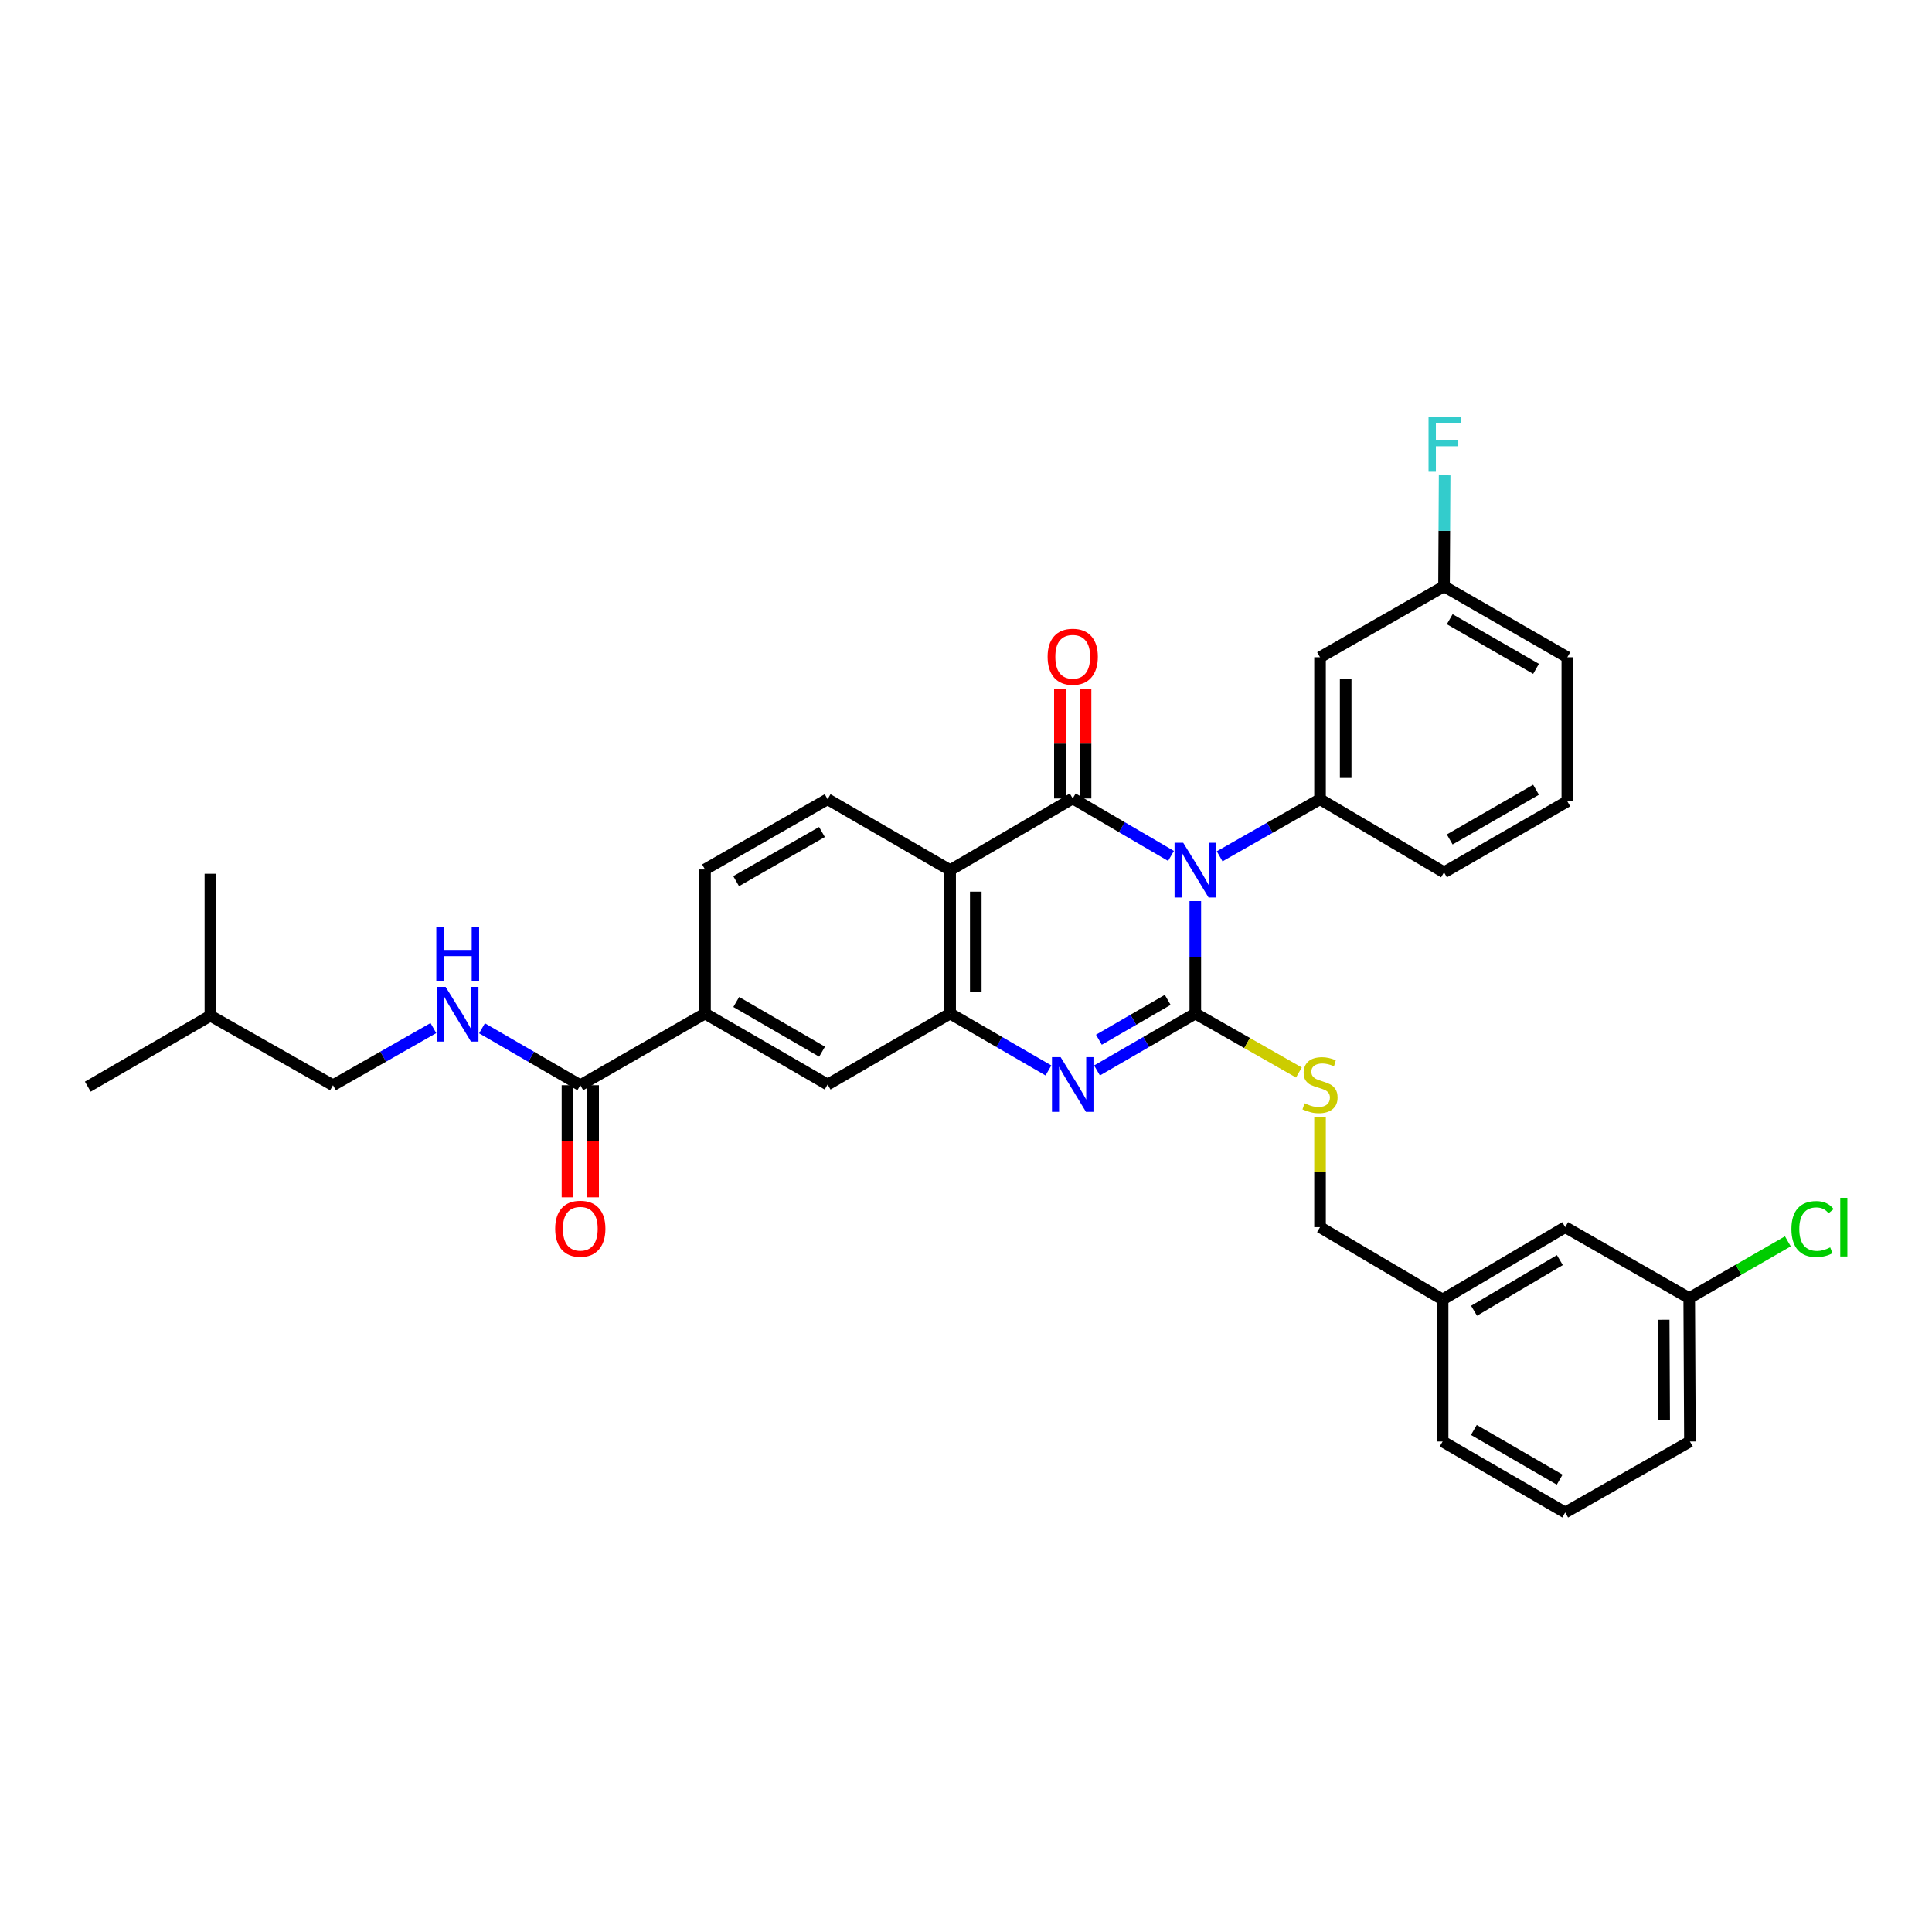 <?xml version='1.0' encoding='iso-8859-1'?>
<svg version='1.1' baseProfile='full'
              xmlns='http://www.w3.org/2000/svg'
                      xmlns:rdkit='http://www.rdkit.org/xml'
                      xmlns:xlink='http://www.w3.org/1999/xlink'
                  xml:space='preserve'
width='1000px' height='1000px' viewBox='0 0 1000 1000'>
<!-- END OF HEADER -->
<rect style='opacity:1.0;fill:#FFFFFF;stroke:none' width='1000' height='1000' x='0' y='0'> </rect>
<path class='bond-0' d='M 618.692,466.402 L 618.692,495.498' style='fill:none;fill-rule:evenodd;stroke:#0000FF;stroke-width:6px;stroke-linecap:butt;stroke-linejoin:miter;stroke-opacity:1' />
<path class='bond-0' d='M 618.692,495.498 L 618.692,524.593' style='fill:none;fill-rule:evenodd;stroke:#000000;stroke-width:6px;stroke-linecap:butt;stroke-linejoin:miter;stroke-opacity:1' />
<path class='bond-1' d='M 606.115,443.033 L 580.677,428.161' style='fill:none;fill-rule:evenodd;stroke:#0000FF;stroke-width:6px;stroke-linecap:butt;stroke-linejoin:miter;stroke-opacity:1' />
<path class='bond-1' d='M 580.677,428.161 L 555.24,413.288' style='fill:none;fill-rule:evenodd;stroke:#000000;stroke-width:6px;stroke-linecap:butt;stroke-linejoin:miter;stroke-opacity:1' />
<path class='bond-5' d='M 631.289,443.224 L 657.266,428.452' style='fill:none;fill-rule:evenodd;stroke:#0000FF;stroke-width:6px;stroke-linecap:butt;stroke-linejoin:miter;stroke-opacity:1' />
<path class='bond-5' d='M 657.266,428.452 L 683.243,413.679' style='fill:none;fill-rule:evenodd;stroke:#000000;stroke-width:6px;stroke-linecap:butt;stroke-linejoin:miter;stroke-opacity:1' />
<path class='bond-2' d='M 618.692,524.593 L 593.253,539.328' style='fill:none;fill-rule:evenodd;stroke:#000000;stroke-width:6px;stroke-linecap:butt;stroke-linejoin:miter;stroke-opacity:1' />
<path class='bond-2' d='M 593.253,539.328 L 567.813,554.063' style='fill:none;fill-rule:evenodd;stroke:#0000FF;stroke-width:6px;stroke-linecap:butt;stroke-linejoin:miter;stroke-opacity:1' />
<path class='bond-2' d='M 604.406,517.525 L 586.599,527.84' style='fill:none;fill-rule:evenodd;stroke:#000000;stroke-width:6px;stroke-linecap:butt;stroke-linejoin:miter;stroke-opacity:1' />
<path class='bond-2' d='M 586.599,527.84 L 568.791,538.154' style='fill:none;fill-rule:evenodd;stroke:#0000FF;stroke-width:6px;stroke-linecap:butt;stroke-linejoin:miter;stroke-opacity:1' />
<path class='bond-7' d='M 618.692,524.593 L 645.499,539.856' style='fill:none;fill-rule:evenodd;stroke:#000000;stroke-width:6px;stroke-linecap:butt;stroke-linejoin:miter;stroke-opacity:1' />
<path class='bond-7' d='M 645.499,539.856 L 672.306,555.118' style='fill:none;fill-rule:evenodd;stroke:#CCCC00;stroke-width:6px;stroke-linecap:butt;stroke-linejoin:miter;stroke-opacity:1' />
<path class='bond-3' d='M 555.24,413.288 L 491.788,450.387' style='fill:none;fill-rule:evenodd;stroke:#000000;stroke-width:6px;stroke-linecap:butt;stroke-linejoin:miter;stroke-opacity:1' />
<path class='bond-13' d='M 561.878,413.288 L 561.878,384.867' style='fill:none;fill-rule:evenodd;stroke:#000000;stroke-width:6px;stroke-linecap:butt;stroke-linejoin:miter;stroke-opacity:1' />
<path class='bond-13' d='M 561.878,384.867 L 561.878,356.445' style='fill:none;fill-rule:evenodd;stroke:#FF0000;stroke-width:6px;stroke-linecap:butt;stroke-linejoin:miter;stroke-opacity:1' />
<path class='bond-13' d='M 548.602,413.288 L 548.602,384.867' style='fill:none;fill-rule:evenodd;stroke:#000000;stroke-width:6px;stroke-linecap:butt;stroke-linejoin:miter;stroke-opacity:1' />
<path class='bond-13' d='M 548.602,384.867 L 548.602,356.445' style='fill:none;fill-rule:evenodd;stroke:#FF0000;stroke-width:6px;stroke-linecap:butt;stroke-linejoin:miter;stroke-opacity:1' />
<path class='bond-33' d='M 542.667,554.063 L 517.227,539.328' style='fill:none;fill-rule:evenodd;stroke:#0000FF;stroke-width:6px;stroke-linecap:butt;stroke-linejoin:miter;stroke-opacity:1' />
<path class='bond-33' d='M 517.227,539.328 L 491.788,524.593' style='fill:none;fill-rule:evenodd;stroke:#000000;stroke-width:6px;stroke-linecap:butt;stroke-linejoin:miter;stroke-opacity:1' />
<path class='bond-4' d='M 491.788,450.387 L 491.788,524.593' style='fill:none;fill-rule:evenodd;stroke:#000000;stroke-width:6px;stroke-linecap:butt;stroke-linejoin:miter;stroke-opacity:1' />
<path class='bond-4' d='M 505.064,461.518 L 505.064,513.462' style='fill:none;fill-rule:evenodd;stroke:#000000;stroke-width:6px;stroke-linecap:butt;stroke-linejoin:miter;stroke-opacity:1' />
<path class='bond-9' d='M 491.788,450.387 L 428.365,413.679' style='fill:none;fill-rule:evenodd;stroke:#000000;stroke-width:6px;stroke-linecap:butt;stroke-linejoin:miter;stroke-opacity:1' />
<path class='bond-8' d='M 491.788,524.593 L 428.365,561.346' style='fill:none;fill-rule:evenodd;stroke:#000000;stroke-width:6px;stroke-linecap:butt;stroke-linejoin:miter;stroke-opacity:1' />
<path class='bond-11' d='M 683.243,413.679 L 683.243,340.196' style='fill:none;fill-rule:evenodd;stroke:#000000;stroke-width:6px;stroke-linecap:butt;stroke-linejoin:miter;stroke-opacity:1' />
<path class='bond-11' d='M 696.519,402.657 L 696.519,351.219' style='fill:none;fill-rule:evenodd;stroke:#000000;stroke-width:6px;stroke-linecap:butt;stroke-linejoin:miter;stroke-opacity:1' />
<path class='bond-22' d='M 683.243,413.679 L 747.418,451.523' style='fill:none;fill-rule:evenodd;stroke:#000000;stroke-width:6px;stroke-linecap:butt;stroke-linejoin:miter;stroke-opacity:1' />
<path class='bond-6' d='M 300.362,561.714 L 364.913,524.593' style='fill:none;fill-rule:evenodd;stroke:#000000;stroke-width:6px;stroke-linecap:butt;stroke-linejoin:miter;stroke-opacity:1' />
<path class='bond-12' d='M 300.362,561.714 L 274.923,546.976' style='fill:none;fill-rule:evenodd;stroke:#000000;stroke-width:6px;stroke-linecap:butt;stroke-linejoin:miter;stroke-opacity:1' />
<path class='bond-12' d='M 274.923,546.976 L 249.483,532.239' style='fill:none;fill-rule:evenodd;stroke:#0000FF;stroke-width:6px;stroke-linecap:butt;stroke-linejoin:miter;stroke-opacity:1' />
<path class='bond-15' d='M 293.724,561.714 L 293.724,590.726' style='fill:none;fill-rule:evenodd;stroke:#000000;stroke-width:6px;stroke-linecap:butt;stroke-linejoin:miter;stroke-opacity:1' />
<path class='bond-15' d='M 293.724,590.726 L 293.724,619.738' style='fill:none;fill-rule:evenodd;stroke:#FF0000;stroke-width:6px;stroke-linecap:butt;stroke-linejoin:miter;stroke-opacity:1' />
<path class='bond-15' d='M 307,561.714 L 307,590.726' style='fill:none;fill-rule:evenodd;stroke:#000000;stroke-width:6px;stroke-linecap:butt;stroke-linejoin:miter;stroke-opacity:1' />
<path class='bond-15' d='M 307,590.726 L 307,619.738' style='fill:none;fill-rule:evenodd;stroke:#FF0000;stroke-width:6px;stroke-linecap:butt;stroke-linejoin:miter;stroke-opacity:1' />
<path class='bond-17' d='M 683.243,578.071 L 683.243,606.623' style='fill:none;fill-rule:evenodd;stroke:#CCCC00;stroke-width:6px;stroke-linecap:butt;stroke-linejoin:miter;stroke-opacity:1' />
<path class='bond-17' d='M 683.243,606.623 L 683.243,635.175' style='fill:none;fill-rule:evenodd;stroke:#000000;stroke-width:6px;stroke-linecap:butt;stroke-linejoin:miter;stroke-opacity:1' />
<path class='bond-35' d='M 428.365,561.346 L 364.913,524.593' style='fill:none;fill-rule:evenodd;stroke:#000000;stroke-width:6px;stroke-linecap:butt;stroke-linejoin:miter;stroke-opacity:1' />
<path class='bond-35' d='M 425.502,544.345 L 381.085,518.618' style='fill:none;fill-rule:evenodd;stroke:#000000;stroke-width:6px;stroke-linecap:butt;stroke-linejoin:miter;stroke-opacity:1' />
<path class='bond-14' d='M 428.365,413.679 L 364.913,450.026' style='fill:none;fill-rule:evenodd;stroke:#000000;stroke-width:6px;stroke-linecap:butt;stroke-linejoin:miter;stroke-opacity:1' />
<path class='bond-14' d='M 425.446,430.651 L 381.03,456.094' style='fill:none;fill-rule:evenodd;stroke:#000000;stroke-width:6px;stroke-linecap:butt;stroke-linejoin:miter;stroke-opacity:1' />
<path class='bond-10' d='M 364.913,524.593 L 364.913,450.026' style='fill:none;fill-rule:evenodd;stroke:#000000;stroke-width:6px;stroke-linecap:butt;stroke-linejoin:miter;stroke-opacity:1' />
<path class='bond-16' d='M 683.243,340.196 L 747.418,303.488' style='fill:none;fill-rule:evenodd;stroke:#000000;stroke-width:6px;stroke-linecap:butt;stroke-linejoin:miter;stroke-opacity:1' />
<path class='bond-18' d='M 224.313,532.128 L 198.336,546.921' style='fill:none;fill-rule:evenodd;stroke:#0000FF;stroke-width:6px;stroke-linecap:butt;stroke-linejoin:miter;stroke-opacity:1' />
<path class='bond-18' d='M 198.336,546.921 L 172.359,561.714' style='fill:none;fill-rule:evenodd;stroke:#000000;stroke-width:6px;stroke-linecap:butt;stroke-linejoin:miter;stroke-opacity:1' />
<path class='bond-23' d='M 747.418,303.488 L 747.577,274.745' style='fill:none;fill-rule:evenodd;stroke:#000000;stroke-width:6px;stroke-linecap:butt;stroke-linejoin:miter;stroke-opacity:1' />
<path class='bond-23' d='M 747.577,274.745 L 747.736,246.002' style='fill:none;fill-rule:evenodd;stroke:#33CCCC;stroke-width:6px;stroke-linecap:butt;stroke-linejoin:miter;stroke-opacity:1' />
<path class='bond-34' d='M 747.418,303.488 L 811.246,340.196' style='fill:none;fill-rule:evenodd;stroke:#000000;stroke-width:6px;stroke-linecap:butt;stroke-linejoin:miter;stroke-opacity:1' />
<path class='bond-34' d='M 750.374,320.503 L 795.054,346.198' style='fill:none;fill-rule:evenodd;stroke:#000000;stroke-width:6px;stroke-linecap:butt;stroke-linejoin:miter;stroke-opacity:1' />
<path class='bond-21' d='M 683.243,635.175 L 746.695,672.628' style='fill:none;fill-rule:evenodd;stroke:#000000;stroke-width:6px;stroke-linecap:butt;stroke-linejoin:miter;stroke-opacity:1' />
<path class='bond-27' d='M 172.359,561.714 L 108.907,525.721' style='fill:none;fill-rule:evenodd;stroke:#000000;stroke-width:6px;stroke-linecap:butt;stroke-linejoin:miter;stroke-opacity:1' />
<path class='bond-19' d='M 810.147,635.175 L 746.695,672.628' style='fill:none;fill-rule:evenodd;stroke:#000000;stroke-width:6px;stroke-linecap:butt;stroke-linejoin:miter;stroke-opacity:1' />
<path class='bond-19' d='M 807.378,652.226 L 762.962,678.443' style='fill:none;fill-rule:evenodd;stroke:#000000;stroke-width:6px;stroke-linecap:butt;stroke-linejoin:miter;stroke-opacity:1' />
<path class='bond-20' d='M 810.147,635.175 L 874.337,671.905' style='fill:none;fill-rule:evenodd;stroke:#000000;stroke-width:6px;stroke-linecap:butt;stroke-linejoin:miter;stroke-opacity:1' />
<path class='bond-24' d='M 874.337,671.905 L 899.864,657.213' style='fill:none;fill-rule:evenodd;stroke:#000000;stroke-width:6px;stroke-linecap:butt;stroke-linejoin:miter;stroke-opacity:1' />
<path class='bond-24' d='M 899.864,657.213 L 925.39,642.52' style='fill:none;fill-rule:evenodd;stroke:#00CC00;stroke-width:6px;stroke-linecap:butt;stroke-linejoin:miter;stroke-opacity:1' />
<path class='bond-36' d='M 874.337,671.905 L 874.699,746.111' style='fill:none;fill-rule:evenodd;stroke:#000000;stroke-width:6px;stroke-linecap:butt;stroke-linejoin:miter;stroke-opacity:1' />
<path class='bond-36' d='M 861.115,683.101 L 861.368,735.045' style='fill:none;fill-rule:evenodd;stroke:#000000;stroke-width:6px;stroke-linecap:butt;stroke-linejoin:miter;stroke-opacity:1' />
<path class='bond-30' d='M 746.695,672.628 L 746.695,746.111' style='fill:none;fill-rule:evenodd;stroke:#000000;stroke-width:6px;stroke-linecap:butt;stroke-linejoin:miter;stroke-opacity:1' />
<path class='bond-25' d='M 747.418,451.523 L 811.246,414.763' style='fill:none;fill-rule:evenodd;stroke:#000000;stroke-width:6px;stroke-linecap:butt;stroke-linejoin:miter;stroke-opacity:1' />
<path class='bond-25' d='M 750.367,434.505 L 795.047,408.773' style='fill:none;fill-rule:evenodd;stroke:#000000;stroke-width:6px;stroke-linecap:butt;stroke-linejoin:miter;stroke-opacity:1' />
<path class='bond-28' d='M 811.246,414.763 L 811.246,340.196' style='fill:none;fill-rule:evenodd;stroke:#000000;stroke-width:6px;stroke-linecap:butt;stroke-linejoin:miter;stroke-opacity:1' />
<path class='bond-26' d='M 810.147,782.864 L 746.695,746.111' style='fill:none;fill-rule:evenodd;stroke:#000000;stroke-width:6px;stroke-linecap:butt;stroke-linejoin:miter;stroke-opacity:1' />
<path class='bond-26' d='M 807.284,765.863 L 762.867,740.136' style='fill:none;fill-rule:evenodd;stroke:#000000;stroke-width:6px;stroke-linecap:butt;stroke-linejoin:miter;stroke-opacity:1' />
<path class='bond-29' d='M 810.147,782.864 L 874.699,746.111' style='fill:none;fill-rule:evenodd;stroke:#000000;stroke-width:6px;stroke-linecap:butt;stroke-linejoin:miter;stroke-opacity:1' />
<path class='bond-31' d='M 108.907,525.721 L 45.455,562.452' style='fill:none;fill-rule:evenodd;stroke:#000000;stroke-width:6px;stroke-linecap:butt;stroke-linejoin:miter;stroke-opacity:1' />
<path class='bond-32' d='M 108.907,525.721 L 108.907,452.261' style='fill:none;fill-rule:evenodd;stroke:#000000;stroke-width:6px;stroke-linecap:butt;stroke-linejoin:miter;stroke-opacity:1' />
<path  class='atom-0' d='M 612.432 436.227
L 621.712 451.227
Q 622.632 452.707, 624.112 455.387
Q 625.592 458.067, 625.672 458.227
L 625.672 436.227
L 629.432 436.227
L 629.432 464.547
L 625.552 464.547
L 615.592 448.147
Q 614.432 446.227, 613.192 444.027
Q 611.992 441.827, 611.632 441.147
L 611.632 464.547
L 607.952 464.547
L 607.952 436.227
L 612.432 436.227
' fill='#0000FF'/>
<path  class='atom-3' d='M 548.98 547.186
L 558.26 562.186
Q 559.18 563.666, 560.66 566.346
Q 562.14 569.026, 562.22 569.186
L 562.22 547.186
L 565.98 547.186
L 565.98 575.506
L 562.1 575.506
L 552.14 559.106
Q 550.98 557.186, 549.74 554.986
Q 548.54 552.786, 548.18 552.106
L 548.18 575.506
L 544.5 575.506
L 544.5 547.186
L 548.98 547.186
' fill='#0000FF'/>
<path  class='atom-8' d='M 675.243 571.066
Q 675.563 571.186, 676.883 571.746
Q 678.203 572.306, 679.643 572.666
Q 681.123 572.986, 682.563 572.986
Q 685.243 572.986, 686.803 571.706
Q 688.363 570.386, 688.363 568.106
Q 688.363 566.546, 687.563 565.586
Q 686.803 564.626, 685.603 564.106
Q 684.403 563.586, 682.403 562.986
Q 679.883 562.226, 678.363 561.506
Q 676.883 560.786, 675.803 559.266
Q 674.763 557.746, 674.763 555.186
Q 674.763 551.626, 677.163 549.426
Q 679.603 547.226, 684.403 547.226
Q 687.683 547.226, 691.403 548.786
L 690.483 551.866
Q 687.083 550.466, 684.523 550.466
Q 681.763 550.466, 680.243 551.626
Q 678.723 552.746, 678.763 554.706
Q 678.763 556.226, 679.523 557.146
Q 680.323 558.066, 681.443 558.586
Q 682.603 559.106, 684.523 559.706
Q 687.083 560.506, 688.603 561.306
Q 690.123 562.106, 691.203 563.746
Q 692.323 565.346, 692.323 568.106
Q 692.323 572.026, 689.683 574.146
Q 687.083 576.226, 682.723 576.226
Q 680.203 576.226, 678.283 575.666
Q 676.403 575.146, 674.163 574.226
L 675.243 571.066
' fill='#CCCC00'/>
<path  class='atom-13' d='M 230.65 510.794
L 239.93 525.794
Q 240.85 527.274, 242.33 529.954
Q 243.81 532.634, 243.89 532.794
L 243.89 510.794
L 247.65 510.794
L 247.65 539.114
L 243.77 539.114
L 233.81 522.714
Q 232.65 520.794, 231.41 518.594
Q 230.21 516.394, 229.85 515.714
L 229.85 539.114
L 226.17 539.114
L 226.17 510.794
L 230.65 510.794
' fill='#0000FF'/>
<path  class='atom-13' d='M 225.83 479.642
L 229.67 479.642
L 229.67 491.682
L 244.15 491.682
L 244.15 479.642
L 247.99 479.642
L 247.99 507.962
L 244.15 507.962
L 244.15 494.882
L 229.67 494.882
L 229.67 507.962
L 225.83 507.962
L 225.83 479.642
' fill='#0000FF'/>
<path  class='atom-14' d='M 542.24 339.929
Q 542.24 333.129, 545.6 329.329
Q 548.96 325.529, 555.24 325.529
Q 561.52 325.529, 564.88 329.329
Q 568.24 333.129, 568.24 339.929
Q 568.24 346.809, 564.84 350.729
Q 561.44 354.609, 555.24 354.609
Q 549 354.609, 545.6 350.729
Q 542.24 346.849, 542.24 339.929
M 555.24 351.409
Q 559.56 351.409, 561.88 348.529
Q 564.24 345.609, 564.24 339.929
Q 564.24 334.369, 561.88 331.569
Q 559.56 328.729, 555.24 328.729
Q 550.92 328.729, 548.56 331.529
Q 546.24 334.329, 546.24 339.929
Q 546.24 345.649, 548.56 348.529
Q 550.92 351.409, 555.24 351.409
' fill='#FF0000'/>
<path  class='atom-16' d='M 287.362 635.993
Q 287.362 629.193, 290.722 625.393
Q 294.082 621.593, 300.362 621.593
Q 306.642 621.593, 310.002 625.393
Q 313.362 629.193, 313.362 635.993
Q 313.362 642.873, 309.962 646.793
Q 306.562 650.673, 300.362 650.673
Q 294.122 650.673, 290.722 646.793
Q 287.362 642.913, 287.362 635.993
M 300.362 647.473
Q 304.682 647.473, 307.002 644.593
Q 309.362 641.673, 309.362 635.993
Q 309.362 630.433, 307.002 627.633
Q 304.682 624.793, 300.362 624.793
Q 296.042 624.793, 293.682 627.593
Q 291.362 630.393, 291.362 635.993
Q 291.362 641.713, 293.682 644.593
Q 296.042 647.473, 300.362 647.473
' fill='#FF0000'/>
<path  class='atom-24' d='M 739.404 215.845
L 756.244 215.845
L 756.244 219.085
L 743.204 219.085
L 743.204 227.685
L 754.804 227.685
L 754.804 230.965
L 743.204 230.965
L 743.204 244.165
L 739.404 244.165
L 739.404 215.845
' fill='#33CCCC'/>
<path  class='atom-25' d='M 927.231 636.155
Q 927.231 629.115, 930.511 625.435
Q 933.831 621.715, 940.111 621.715
Q 945.951 621.715, 949.071 625.835
L 946.431 627.995
Q 944.151 624.995, 940.111 624.995
Q 935.831 624.995, 933.551 627.875
Q 931.311 630.715, 931.311 636.155
Q 931.311 641.755, 933.631 644.635
Q 935.991 647.515, 940.551 647.515
Q 943.671 647.515, 947.311 645.635
L 948.431 648.635
Q 946.951 649.595, 944.711 650.155
Q 942.471 650.715, 939.991 650.715
Q 933.831 650.715, 930.511 646.955
Q 927.231 643.195, 927.231 636.155
' fill='#00CC00'/>
<path  class='atom-25' d='M 952.511 619.995
L 956.191 619.995
L 956.191 650.355
L 952.511 650.355
L 952.511 619.995
' fill='#00CC00'/>
</svg>
